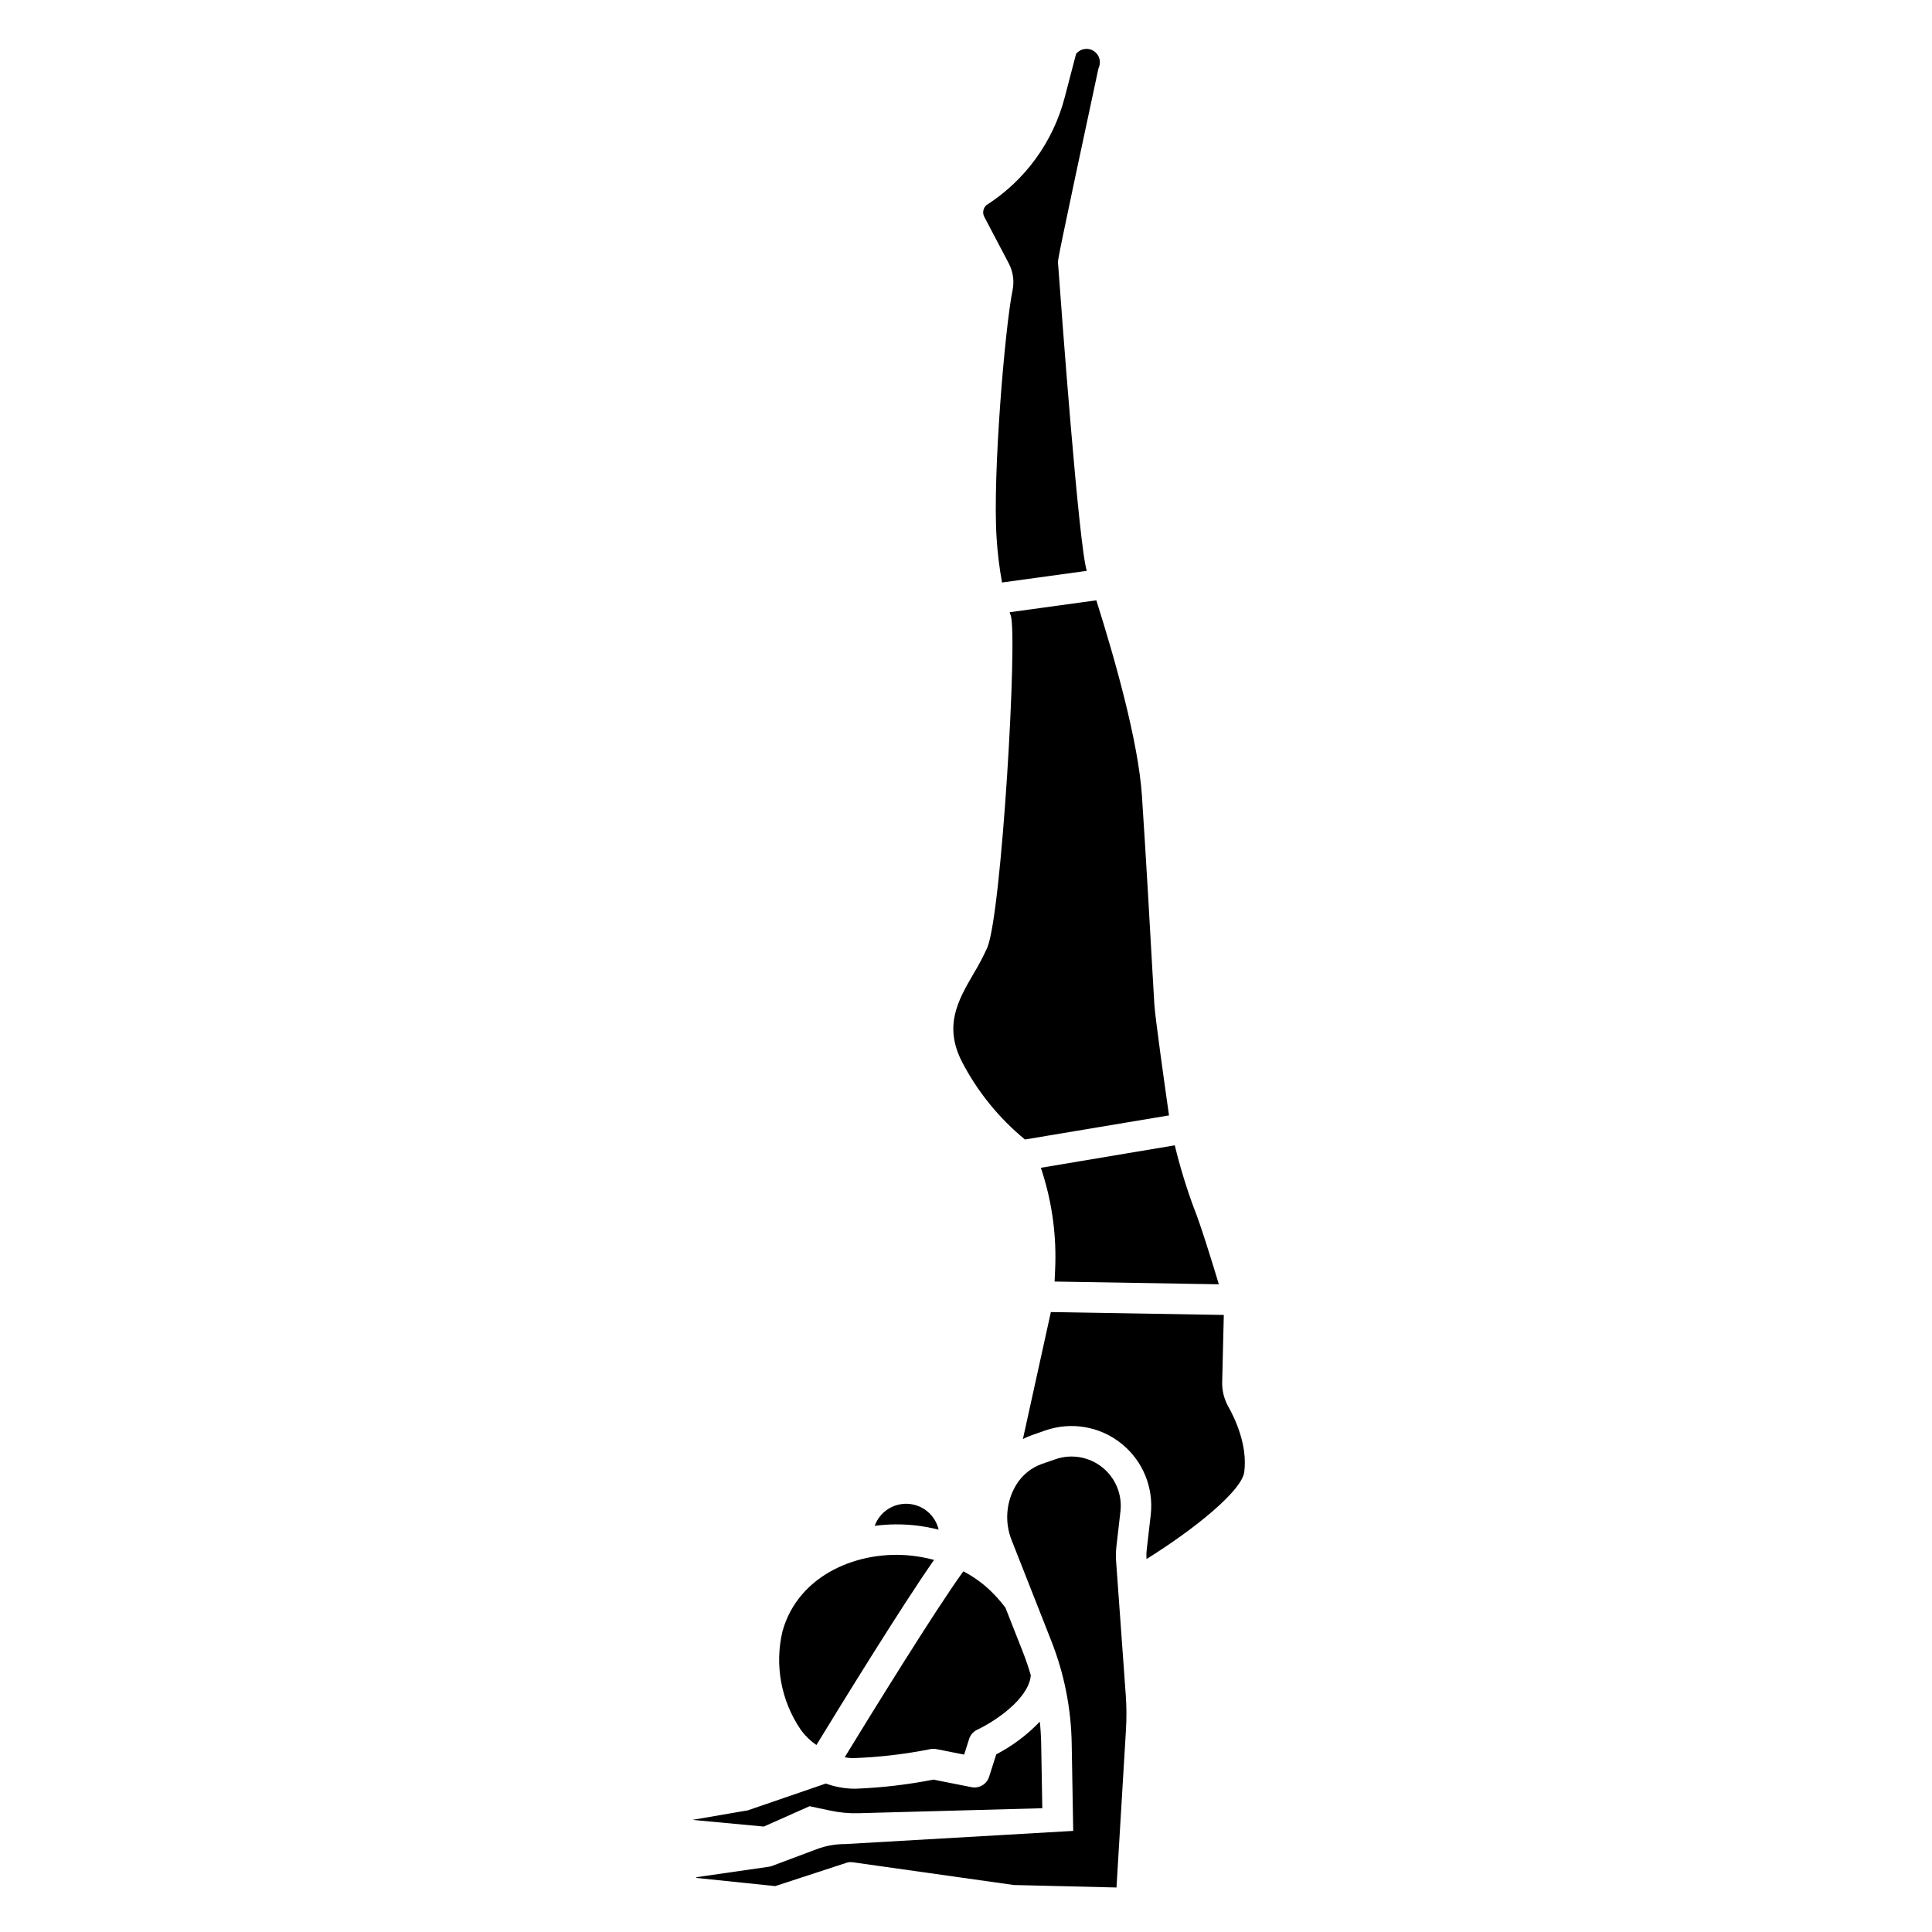 <?xml version="1.0" encoding="UTF-8"?>
<!-- Uploaded to: ICON Repo, www.svgrepo.com, Generator: ICON Repo Mixer Tools -->
<svg fill="#000000" width="800px" height="800px" version="1.1" viewBox="144 144 512 512" xmlns="http://www.w3.org/2000/svg">
 <g>
  <path d="m453.8 439.59c-1.145-8.027-3.644-25.781-3.879-29.324-0.086-1.312-0.273-4.582-0.531-9.168-0.613-10.914-1.637-29.18-2.769-46.25-0.949-14.293-7.172-36.246-12.082-51.758l-22.98 3.16c0.098 0.277 0.195 0.574 0.285 0.82 1.902 5.098-2.387 78.945-6.188 88.016l0.004 0.004c-1.066 2.367-2.277 4.668-3.625 6.887-4.113 7.086-8 13.777-3.121 23.363 4.113 7.938 9.801 14.961 16.711 20.637z"/>
  <path d="m360.36 606.44c5.848-9.574 22.582-36.801 31.176-49.051-1.91-0.512-3.852-0.879-5.816-1.102-13.863-1.598-30.129 4.797-34.363 20.051-2.106 8.938-0.371 18.348 4.781 25.949 1.145 1.625 2.578 3.035 4.223 4.152z"/>
  <path d="m411.33 213.79c1.145 2.184 1.504 4.695 1.012 7.109-1.992 9.645-5.336 49.012-4.231 65.66 0.242 3.961 0.727 7.906 1.441 11.809l22.461-3.086c-2.098-6.34-6.723-69.125-7.629-81.648v-0.273c0-0.574 0-1.289 10.648-50.906h-0.004c0.047-0.219 0.113-0.438 0.199-0.648 0.617-1.527 0.09-3.281-1.266-4.219-1.531-1.066-3.629-0.762-4.793 0.699l-2.996 11.48c-3.066 11.816-10.488 22.039-20.781 28.605-0.863 0.793-1.086 2.07-0.539 3.106z"/>
  <path d="m369.9 609.93c6.945-0.23 13.863-1.031 20.68-2.398 0.52-0.102 1.055-0.102 1.574 0l7.352 1.457 1.324-4.152-0.004 0.004c0.344-1.086 1.133-1.973 2.164-2.449 3.273-1.52 12.176-6.832 13.938-13.039v0.004c0.117-0.453 0.203-0.914 0.25-1.379-0.605-2.082-1.305-4.141-2.102-6.172l-4.629-11.758c-1.344-1.781-2.836-3.441-4.469-4.961-2.019-1.836-4.266-3.406-6.68-4.672-7.422 10.211-24.82 38.449-31.441 49.277h-0.004c0.676 0.133 1.359 0.215 2.047 0.238z"/>
  <path d="m386.63 548.25c2.062 0.242 4.106 0.617 6.117 1.125-0.883-3.824-4.176-6.609-8.094-6.844-3.914-0.234-7.516 2.141-8.848 5.828 3.59-0.469 7.227-0.504 10.824-0.109z"/>
  <path d="m421.03 523.08c6.871-2.383 14.48-1.07 20.152 3.481 5.672 4.547 8.609 11.691 7.773 18.914l-1.07 9.27c-0.09 0.805-0.109 1.613-0.051 2.418 12.832-7.992 25.254-18.105 25.906-23.051 0.953-7.254-2.629-14.527-4.211-17.32v0.004c-1.133-2.008-1.695-4.285-1.637-6.586l0.43-17.734-45.832-0.766-7.406 33.641c0.793-0.402 1.613-0.75 2.449-1.047z"/>
  <path d="m442.34 593.23-2.559-35.465c-0.098-1.316-0.07-2.637 0.082-3.949l1.066-9.27c0.516-4.461-1.297-8.871-4.801-11.68-3.5-2.809-8.199-3.621-12.441-2.148l-3.496 1.211c-2.836 0.988-5.242 2.918-6.824 5.473-2.715 4.41-3.199 9.84-1.312 14.66l10.547 26.781c3.422 8.676 5.254 17.891 5.41 27.211l0.402 23.152-60.402 3.492h-0.074l0.004 0.004c-2.539-0.016-5.059 0.434-7.434 1.324l-11.906 4.465c-0.273 0.102-0.555 0.172-0.844 0.215l-19.195 2.769v0.195l20.879 2.164 19.258-6.297h0.004c0.418-0.07 0.844-0.078 1.262-0.02l42.719 6.031 27.195 0.656 2.508-41.758v0.004c0.188-3.07 0.168-6.152-0.047-9.223z"/>
  <path d="m420.14 454.41c2.699 8.363 3.879 17.141 3.484 25.922l-0.145 3.293 43.531 0.727c-1.875-6.207-4.965-16.195-6.664-20.352l-0.004-0.004c-1.988-5.391-3.66-10.891-5.012-16.473l-35.492 5.953z"/>
  <path d="m371.46 624.52 48.762-1.32-0.297-17c-0.035-1.988-0.156-3.969-0.363-5.938l0.004-0.004c-3.352 3.5-7.25 6.426-11.547 8.66l-1.902 5.965c-0.625 1.957-2.621 3.137-4.637 2.738l-10.121-2.004c-6.793 1.336-13.684 2.141-20.605 2.41-0.367 0-0.723 0-1.074-0.016-2.332-0.105-4.633-0.559-6.828-1.352l-20.684 7.106-14.68 2.523 18.93 1.77 12.129-5.391 5.676 1.199c2.379 0.5 4.809 0.719 7.238 0.652z"/>
 </g>
</svg>